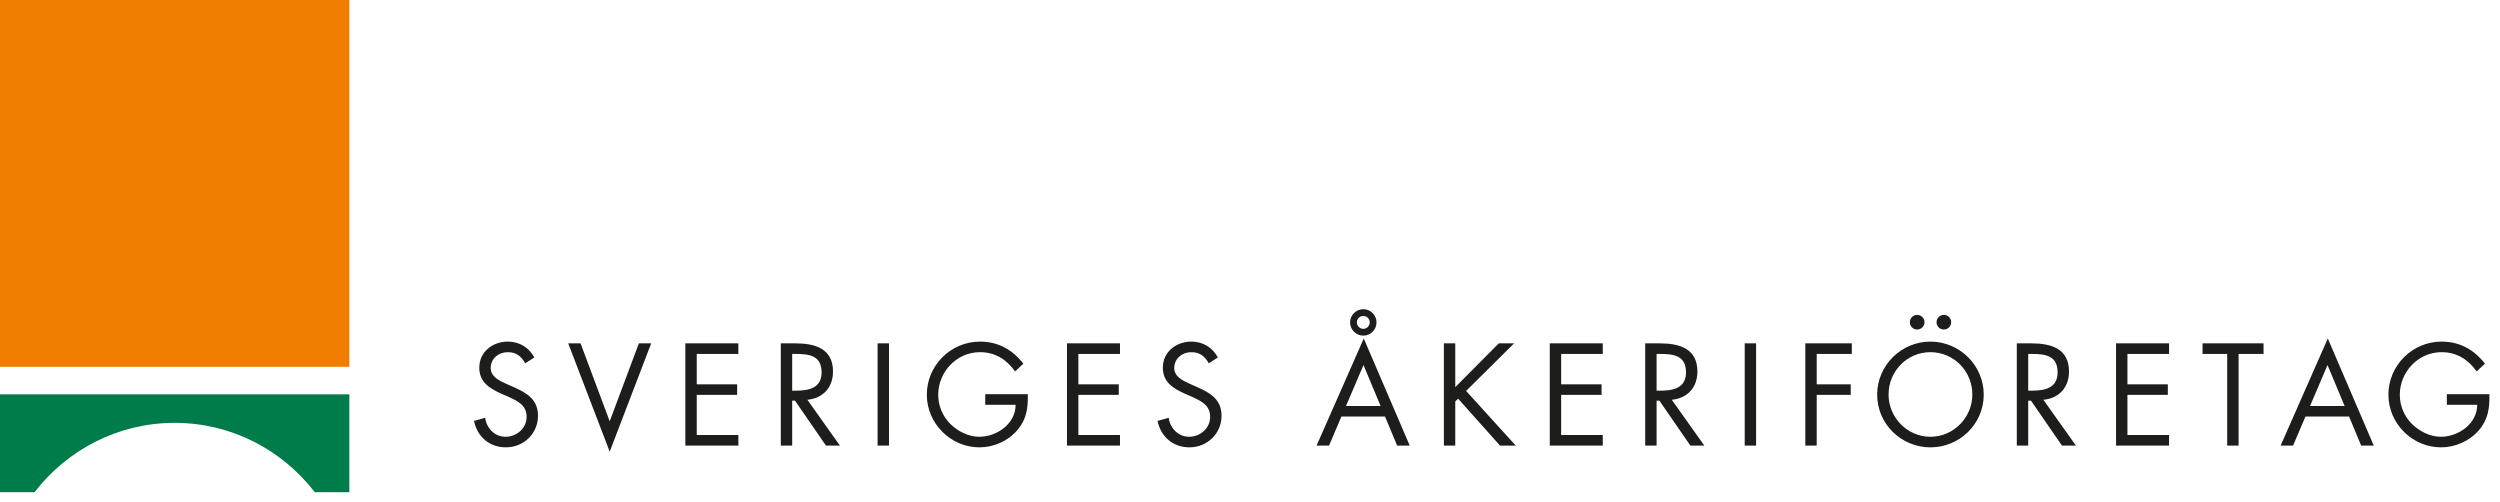 <?xml version="1.0" encoding="utf-8" ?>
<svg xmlns="http://www.w3.org/2000/svg" xmlns:xlink="http://www.w3.org/1999/xlink" width="214" height="43">
	<path fill="#EF7D00" transform="translate(-7.62939e-06 0)" d="M0 0L29.905 0L29.905 31.401L0 31.401L0 0Z"/>
	<path fill="#007B4A" transform="translate(-7.62939e-06 33.757)" d="M14.952 2.439C19.828 2.439 24.163 4.764 26.942 8.373L29.905 8.373L29.905 0L0 0L0 8.373L2.96 8.373C5.739 4.764 10.076 2.439 14.952 2.439" fill-rule="evenodd"/>
	<path fill="#1D1D1C" transform="translate(40.575 26.467)" d="M172.518 7.277L168.874 7.277L168.874 8.182L171.473 8.182C171.473 9.806 169.872 10.92 168.353 10.92C167.436 10.92 166.507 10.444 165.869 9.806C165.219 9.145 164.848 8.263 164.848 7.335C164.848 5.362 166.426 3.679 168.422 3.679C169.709 3.679 170.697 4.293 171.427 5.327L172.136 4.665C171.207 3.459 169.965 2.774 168.433 2.774C165.915 2.774 163.873 4.817 163.873 7.322C163.873 9.783 165.915 11.826 168.375 11.826C169.594 11.826 170.812 11.292 171.613 10.364C172.414 9.434 172.542 8.46 172.518 7.277L172.518 7.277ZM160.124 8.286L158.661 4.781L157.165 8.286L160.124 8.286ZM158.685 2.507L162.619 11.674L161.54 11.674L160.507 9.191L156.77 9.191L155.714 11.674L154.647 11.674L158.685 2.507ZM147.962 3.829L150.074 3.829L150.074 11.674L151.049 11.674L151.049 3.829L153.185 3.829L153.185 2.925L147.962 2.925L147.962 3.829ZM140.559 11.674L145.096 11.674L145.096 10.769L141.534 10.769L141.534 7.335L144.991 7.335L144.991 6.429L141.534 6.429L141.534 3.83L145.096 3.83L145.096 2.925L140.559 2.925L140.559 11.674ZM133.34 6.974C134.442 6.974 135.557 6.766 135.557 5.408C135.557 3.969 134.501 3.829 133.328 3.829L133.039 3.829L133.039 6.974L133.34 6.974ZM134.338 7.753L137.123 11.674L135.928 11.674L133.282 7.833L133.039 7.833L133.039 11.674L132.063 11.674L132.063 2.925L133.328 2.925C134.988 2.925 136.532 3.366 136.532 5.338C136.532 6.684 135.685 7.635 134.338 7.753L134.338 7.753ZM123.534 1.74C123.882 1.74 124.161 1.462 124.161 1.114C124.161 0.766 123.882 0.487 123.534 0.487C123.185 0.487 122.907 0.766 122.907 1.114C122.907 1.462 123.185 1.74 123.534 1.74L123.534 1.74ZM128.257 7.3C128.257 5.315 126.679 3.679 124.671 3.679C122.664 3.679 121.086 5.315 121.086 7.3C121.086 9.273 122.687 10.92 124.671 10.92C126.655 10.92 128.257 9.273 128.257 7.3L128.257 7.3ZM129.232 7.312C129.232 9.83 127.166 11.826 124.671 11.826C122.176 11.826 120.11 9.83 120.11 7.312C120.11 4.804 122.176 2.774 124.671 2.774C127.166 2.774 129.232 4.804 129.232 7.312L129.232 7.312ZM125.82 1.74C126.168 1.74 126.447 1.462 126.447 1.114C126.447 0.766 126.168 0.487 125.82 0.487C125.472 0.487 125.193 0.766 125.193 1.114C125.193 1.462 125.472 1.74 125.82 1.74L125.82 1.74ZM113.96 11.675L114.935 11.675L114.935 7.335L117.848 7.335L117.848 6.429L114.935 6.429L114.935 3.83L117.94 3.83L117.94 2.925L113.96 2.925L113.96 11.675ZM108.772 11.674L109.747 11.674L109.747 2.925L108.772 2.925L108.772 11.674ZM101.531 6.974C102.633 6.974 103.747 6.766 103.747 5.408C103.747 3.969 102.691 3.829 101.52 3.829L101.229 3.829L101.229 6.974L101.531 6.974ZM102.529 7.753L105.314 11.674L104.119 11.674L101.473 7.833L101.229 7.833L101.229 11.674L100.254 11.674L100.254 2.925L101.52 2.925C103.178 2.925 104.723 3.366 104.723 5.338C104.723 6.684 103.875 7.635 102.529 7.753L102.529 7.753ZM92.085 11.674L96.622 11.674L96.622 10.769L93.06 10.769L93.06 7.335L96.518 7.335L96.518 6.429L93.06 6.429L93.06 3.83L96.622 3.83L96.622 2.925L92.085 2.925L92.085 11.674ZM89.032 2.925L87.721 2.925L83.996 6.673L83.996 2.925L83.021 2.925L83.021 11.674L83.996 11.674L83.996 7.903L84.24 7.659L87.825 11.674L89.172 11.674L84.924 6.998L89.032 2.925ZM77.603 8.286L76.14 4.781L74.643 8.286L77.603 8.286ZM76.163 2.507L80.098 11.674L79.018 11.674L77.986 9.191L74.249 9.191L73.192 11.674L72.125 11.674L76.163 2.507ZM75.572 1.126C75.572 1.427 75.825 1.682 76.127 1.682C76.429 1.682 76.674 1.427 76.674 1.126C76.674 0.823 76.429 0.58 76.127 0.58C75.825 0.58 75.572 0.823 75.572 1.126L75.572 1.126ZM74.991 1.126C74.991 0.51 75.502 0 76.127 0C76.742 0 77.254 0.51 77.254 1.126C77.254 1.752 76.755 2.263 76.127 2.263C75.502 2.263 74.991 1.752 74.991 1.126L74.991 1.126ZM61.888 6.661L61.309 6.405C60.717 6.139 59.939 5.791 59.939 5.037C59.939 4.235 60.613 3.679 61.39 3.679C62.133 3.679 62.55 4.027 62.898 4.631L63.676 4.131C63.211 3.273 62.388 2.773 61.412 2.773C60.113 2.773 58.964 3.644 58.964 5.002C58.964 6.255 59.846 6.777 60.867 7.242L61.402 7.473C62.214 7.845 63.014 8.194 63.014 9.214C63.014 10.201 62.156 10.92 61.216 10.92C60.276 10.92 59.591 10.188 59.463 9.296L58.511 9.562C58.79 10.92 59.835 11.825 61.239 11.825C62.76 11.825 63.989 10.654 63.989 9.121C63.989 7.729 63.026 7.16 61.888 6.661L61.888 6.661ZM50.759 11.674L55.296 11.674L55.296 10.769L51.734 10.769L51.734 7.335L55.192 7.335L55.192 6.429L51.734 6.429L51.734 3.83L55.296 3.83L55.296 2.925L50.759 2.925L50.759 11.674ZM43.762 7.277L43.762 8.182L46.362 8.182C46.362 9.806 44.76 10.92 43.241 10.92C42.324 10.92 41.394 10.444 40.757 9.806C40.107 9.145 39.736 8.263 39.736 7.335C39.736 5.362 41.314 3.679 43.31 3.679C44.598 3.679 45.583 4.293 46.315 5.327L47.024 4.665C46.094 3.459 44.853 2.774 43.321 2.774C40.803 2.774 38.761 4.817 38.761 7.322C38.761 9.783 40.803 11.826 43.263 11.826C44.481 11.826 45.701 11.292 46.5 10.364C47.302 9.434 47.43 8.46 47.406 7.277L43.762 7.277ZM34.547 11.674L35.523 11.674L35.523 2.925L34.547 2.925L34.547 11.674ZM27.539 6.974C28.641 6.974 29.754 6.766 29.754 5.408C29.754 3.969 28.699 3.829 27.527 3.829L27.236 3.829L27.236 6.974L27.539 6.974ZM28.536 7.753L31.322 11.674L30.126 11.674L27.48 7.833L27.236 7.833L27.236 11.674L26.261 11.674L26.261 2.925L27.527 2.925C29.186 2.925 30.73 3.366 30.73 5.338C30.73 6.684 29.882 7.635 28.536 7.753L28.536 7.753ZM18.091 11.674L22.628 11.674L22.628 10.769L19.066 10.769L19.066 7.335L22.524 7.335L22.524 6.429L19.066 6.429L19.066 3.83L22.628 3.83L22.628 2.925L18.091 2.925L18.091 11.674ZM11.616 9.597L9.121 2.925L8.065 2.925L11.616 12.197L15.167 2.925L14.111 2.925L11.616 9.597ZM5.478 9.121C5.478 10.654 4.247 11.825 2.727 11.825C1.323 11.825 0.279 10.92 0 9.562L0.952 9.296C1.079 10.188 1.764 10.92 2.704 10.92C3.644 10.92 4.503 10.201 4.503 9.214C4.503 8.194 3.702 7.845 2.89 7.473L2.356 7.242C1.335 6.777 0.453 6.255 0.453 5.002C0.453 3.644 1.602 2.773 2.901 2.773C3.876 2.773 4.7 3.273 5.164 4.131L4.387 4.631C4.039 4.027 3.621 3.679 2.878 3.679C2.101 3.679 1.428 4.235 1.428 5.037C1.428 5.791 2.205 6.139 2.797 6.405L3.377 6.661C4.514 7.16 5.478 7.729 5.478 9.121L5.478 9.121Z" fill-rule="evenodd"/>
</svg>
